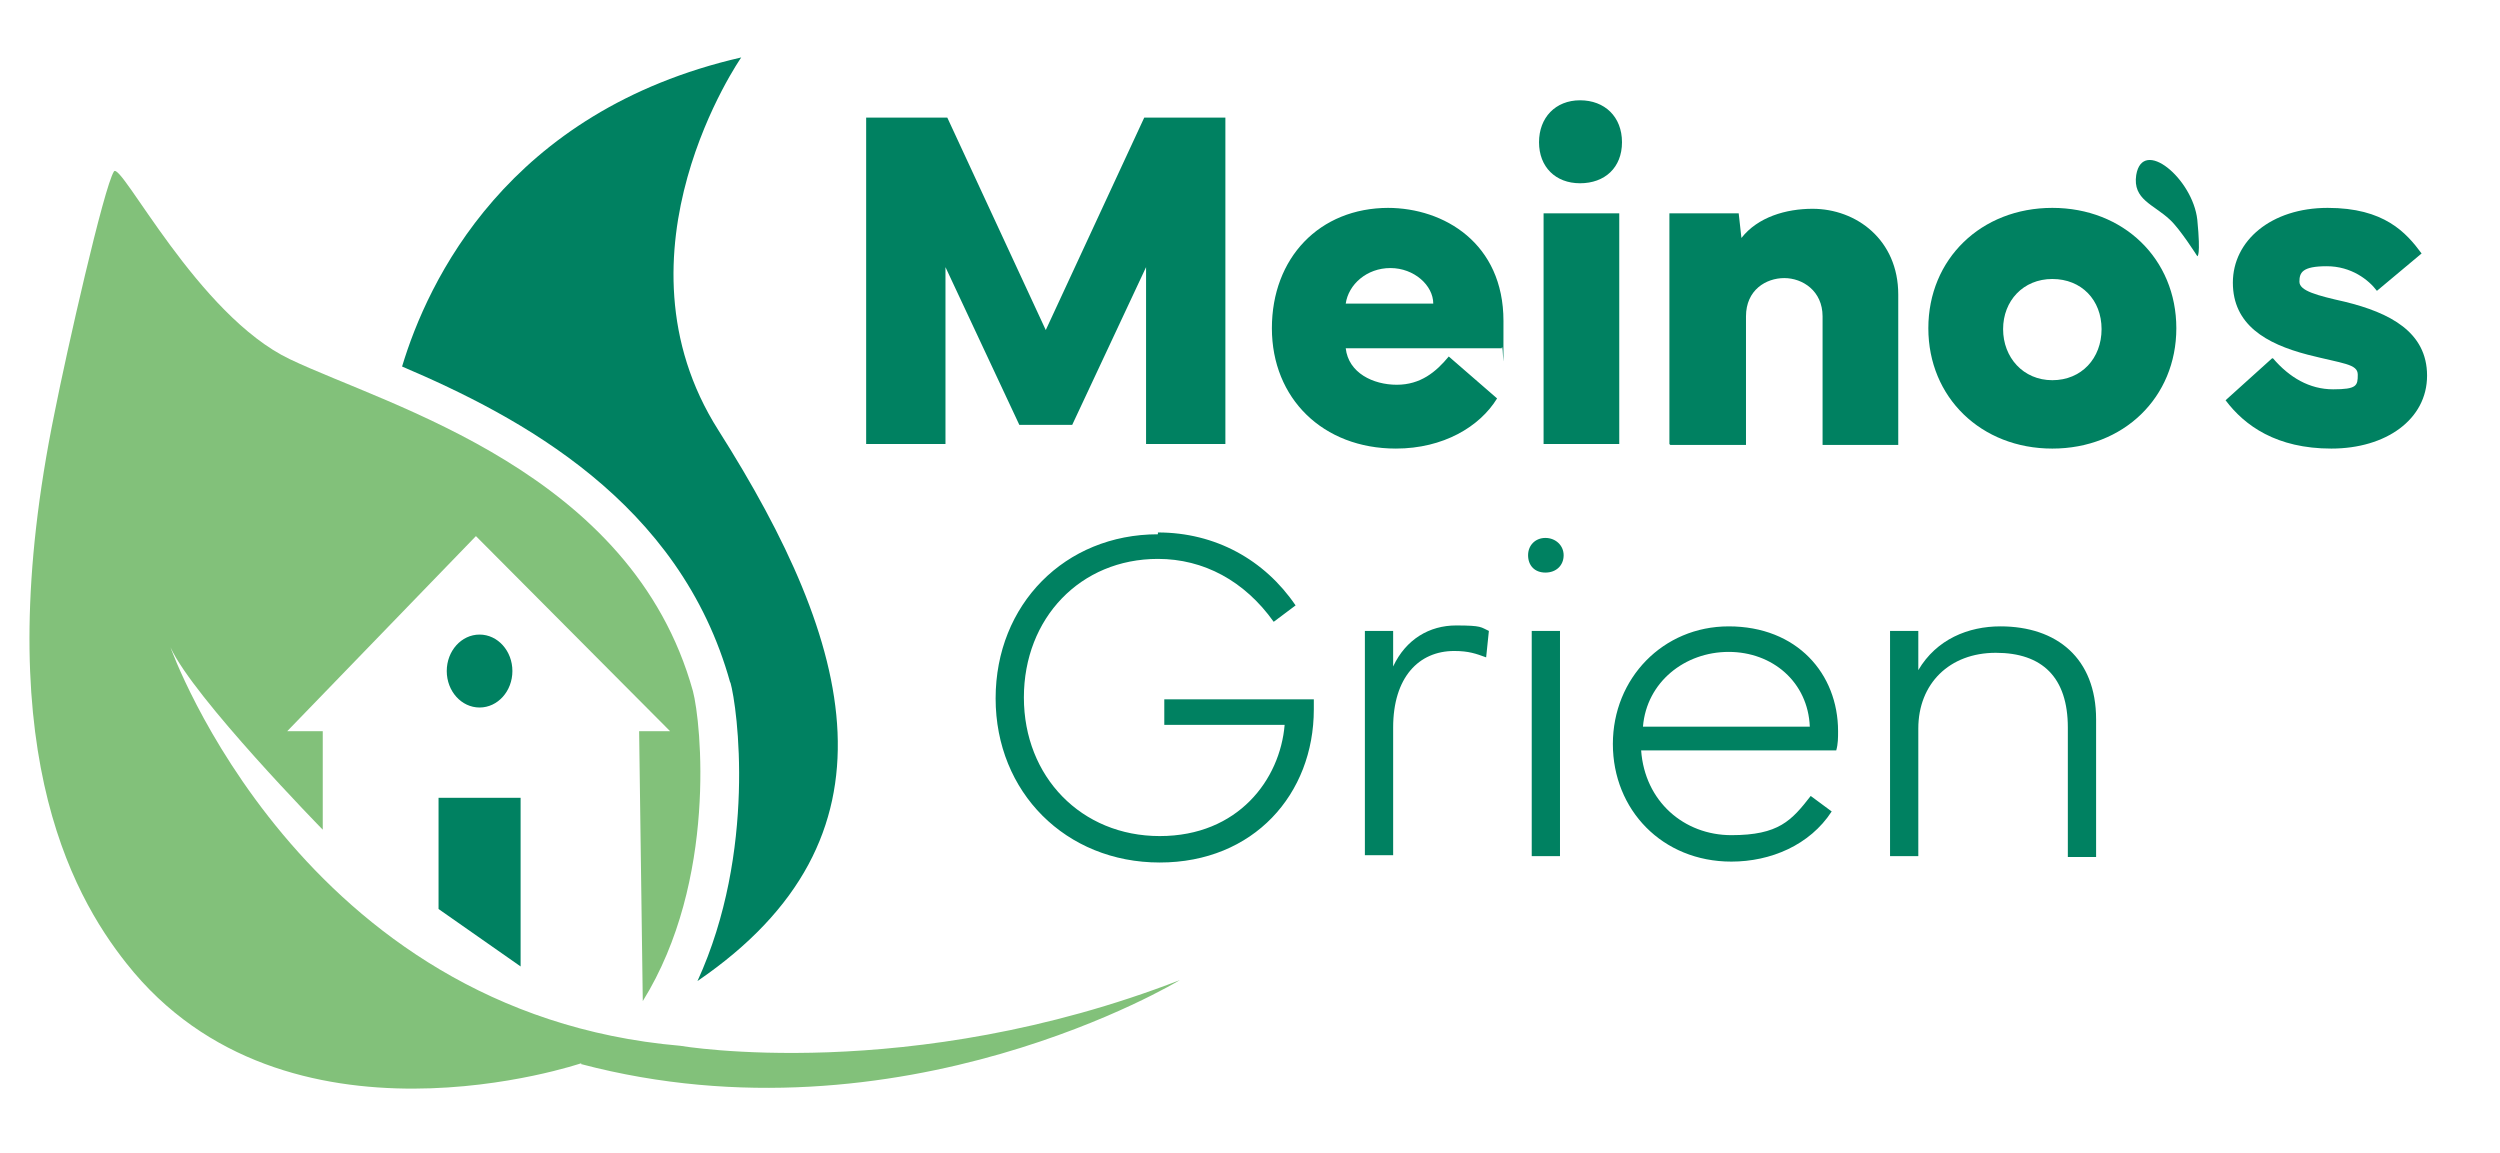 <?xml version="1.0" encoding="UTF-8"?>
<svg xmlns="http://www.w3.org/2000/svg" id="Laag_1" version="1.1" viewBox="0 0 274.2 126.5">
  <defs>
    <style>
      .st0 {
        fill: #008161;
      }

      .st1 {
        fill: #82c17a;
      }
    </style>
  </defs>
  <path class="st1" d="M63.8,116.6s-32.5,11.1-49.9-10.9c-6.2-7.8-15.3-24.4-7.9-60.5,1.3-6.6,5.4-24.7,6.5-26.4.8-1.1,9.2,15.8,19.3,20.6,10.9,5.2,37.5,12.3,44.2,36.4.9,3.4,2.7,20.8-5.5,34l-.4-29.6h3.4s-21.3-21.4-21.3-21.4l-20.7,21.4h3.9v10.8s-14.2-14.5-16.7-20c0,0,14.2,40.1,55.9,43.7,0,0,25.1,4.3,54.8-7.2,0,0-30.5,18.5-65.7,9.2"></path>
  <polygon class="st0" points="48.1 87.5 48.1 99.7 57.1 106 57.1 87.5 48.1 87.5"></polygon>
  <path class="st0" d="M56.2,73.6c0,2.2-1.6,4-3.6,4s-3.6-1.8-3.6-4,1.6-4,3.6-4,3.6,1.8,3.6,4"></path>
  <path class="st0" d="M80.1,74.8c.8,2.8,2.9,18.6-3.6,32.8,23-15.7,17.2-36.9,2.3-60.4-12.4-19.5,2.5-40.9,2.5-40.9-25.7,5.9-34.4,24.6-37.2,33.9,12.9,5.5,30.5,14.8,36,34.7"></path>
  <polygon class="st0" points="95 12.9 103.9 12.9 114.7 36.2 125.5 12.9 134.4 12.9 134.4 48.7 125.7 48.7 125.7 29.3 117.6 46.6 111.8 46.6 103.7 29.3 103.7 48.7 95 48.7 95 12.9"></polygon>
  <path class="st0" d="M152.2,22.8c6.2,0,12.7,3.9,12.7,12.4s0,1.9-.2,3h-17.1c.3,2.7,3,4,5.6,4s4.3-1.4,5.7-3.1l5.3,4.6c-1.9,3.1-5.9,5.5-11.1,5.5-8,0-13.6-5.5-13.6-13.2s5.2-13.2,12.8-13.2M147.5,33.3h9.7c0-2-2.1-3.9-4.7-3.9s-4.6,1.8-4.9,3.9"></path>
  <path class="st0" d="M173.3,11c2.7,0,4.6,1.8,4.6,4.6s-1.9,4.5-4.6,4.5-4.5-1.8-4.5-4.5,1.8-4.6,4.5-4.6M177.6,48.7h-8.3v-25.3h8.3v25.3Z"></path>
  <path class="st0" d="M183.1,48.7v-25.3h7.6l.3,2.7c1.8-2.3,4.9-3.2,7.8-3.2,4.8,0,9.4,3.4,9.4,9.4v16.5h-8.3v-14.1c0-2.8-2.2-4.2-4.2-4.2s-4.2,1.3-4.2,4.2v14.1h-8.3Z"></path>
  <path class="st0" d="M225.1,22.8c7.8,0,13.6,5.6,13.6,13.2s-5.8,13.2-13.6,13.2-13.6-5.6-13.6-13.2,5.8-13.2,13.6-13.2M225.1,41.7c3.2,0,5.4-2.4,5.4-5.6s-2.2-5.5-5.4-5.5-5.4,2.4-5.4,5.5,2.2,5.6,5.4,5.6"></path>
  <path class="st0" d="M249.3,39.3c1.8,2.1,4,3.4,6.6,3.4s2.7-.4,2.7-1.6-1.6-1.2-5.5-2.2c-4.6-1.2-8.2-3.3-8.2-7.9s4.2-8.2,10.4-8.2,8.6,2.7,10.3,5l-4.9,4.1c-.9-1.2-2.8-2.7-5.5-2.7s-3,.7-3,1.7,1.9,1.5,5,2.2c4.9,1.2,9,3.3,9,8.1s-4.5,8-10.5,8-9.5-2.5-11.6-5.3l5.1-4.6Z"></path>
  <path class="st0" d="M127,58.4c6.3,0,11.7,3,15.1,8l-2.4,1.8c-3.2-4.5-7.7-6.9-12.7-6.9-8.5,0-14.7,6.5-14.7,15.2s6.3,15.2,14.9,15.2,13.2-6.2,13.7-12.2h-13.2v-2.8h16.4c0,.4,0,.5,0,1.1,0,9.3-6.6,16.8-16.9,16.8s-18-7.7-18-18,7.6-18,17.8-18"></path>
  <path class="st0" d="M149.7,69.2h3.1v3.9c1.4-3,4-4.5,6.9-4.5s2.7.2,3.6.6l-.3,2.9c-1.1-.4-1.9-.7-3.5-.7-3.9,0-6.7,2.9-6.7,8.4v14h-3.1v-24.7Z"></path>
  <path class="st0" d="M169.5,59c1.1,0,2,.8,2,1.9s-.8,1.9-2,1.9-1.9-.8-1.9-1.9.8-1.9,1.9-1.9M171.1,93.9h-3.1v-24.7h3.1v24.7Z"></path>
  <path class="st0" d="M189.6,68.7c7.5,0,12,5.2,12,11.5,0,.7,0,1.4-.2,2.1h-21.4c.4,5.6,4.7,9.3,9.9,9.3s6.6-1.6,8.7-4.3l2.3,1.7c-2.4,3.7-6.7,5.5-11,5.5-7.6,0-13-5.7-13-12.9s5.5-12.9,12.7-12.9M180.2,79.7h18.3c-.2-4.9-4.1-8.2-8.9-8.2s-9,3.3-9.4,8.2"></path>
  <path class="st0" d="M207.3,93.9v-24.7h3.1v4.3c2-3.4,5.5-4.8,9-4.8,6.2,0,10.5,3.5,10.5,10.2v15.1h-3.1v-14.2c0-5.5-2.8-8.2-7.9-8.2s-8.5,3.4-8.5,8.3v14h-3.1Z"></path>
  <path class="st0" d="M238,24.1c-1.8-1.7-4.1-2.2-3.7-4.9.7-4.2,6.2.4,6.7,4.9.4,4.1,0,4,0,4,0,0-1.9-3-3-4"></path>
</svg>
